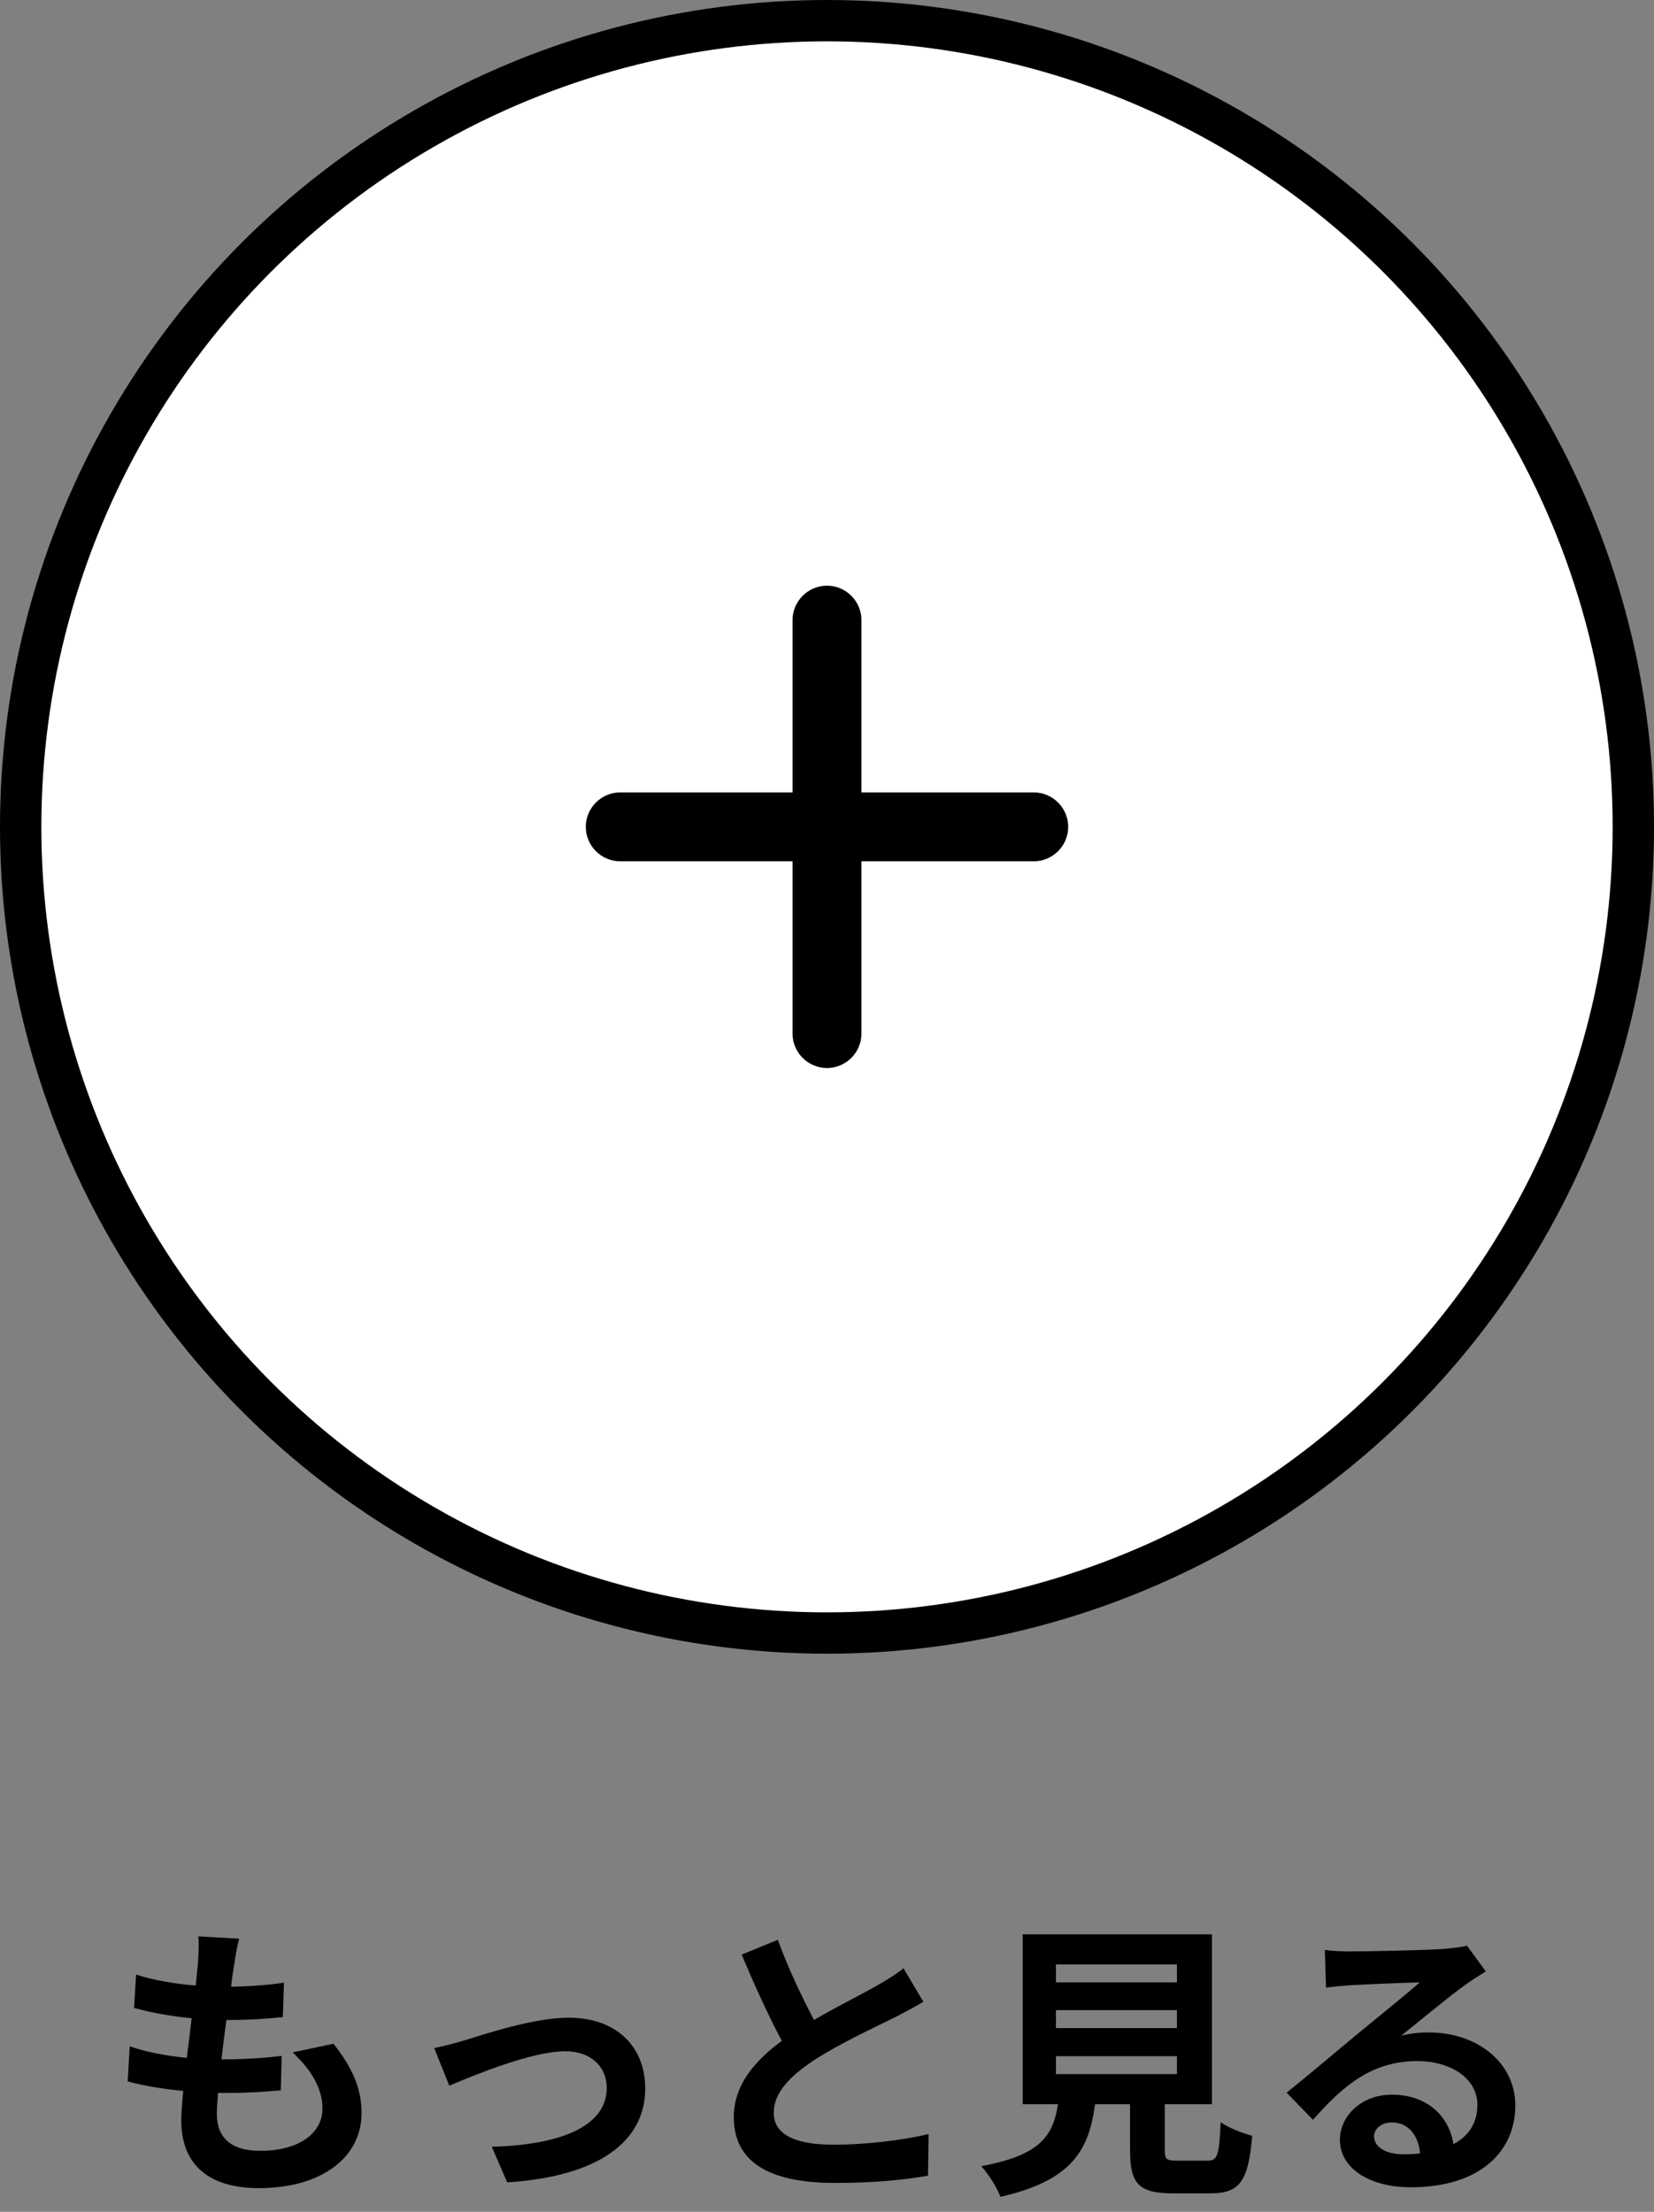 <svg width="80" height="107" viewBox="0 0 80 107" fill="none" xmlns="http://www.w3.org/2000/svg">
<rect x="0" y="0" width="80" height="107" fill="#808080" stroke="none"/>
<circle cx="40" cy="40" r="39" fill="white" stroke="black" stroke-width="2"/>
<g clip-path="url(#clip0_549_3399)">
<path d="M50 41.667H41.666V50C41.666 50.917 40.916 51.667 40 51.667C39.083 51.667 38.333 50.917 38.333 50V41.667H30C29.083 41.667 28.333 40.917 28.333 40C28.333 39.083 29.083 38.333 30 38.333H38.333V30C38.333 29.083 39.083 28.333 40 28.333C40.916 28.333 41.666 29.083 41.666 30V38.333H50C50.916 38.333 51.666 39.083 51.666 40C51.666 40.917 50.916 41.667 50 41.667Z" fill="black"/>
</g>
<path d="M11.566 93.786C11.44 94.29 11.384 94.668 11.328 95.032C11.286 95.27 11.23 95.648 11.174 96.11C12.182 96.096 13.078 96.012 13.736 95.914L13.68 97.58C12.84 97.664 12.07 97.72 10.95 97.72C10.866 98.336 10.782 98.994 10.712 99.624C10.74 99.624 10.782 99.624 10.81 99.624C11.678 99.624 12.714 99.568 13.624 99.456L13.582 101.122C12.798 101.192 11.986 101.248 11.104 101.248C10.922 101.248 10.726 101.248 10.544 101.248C10.516 101.668 10.488 102.018 10.488 102.27C10.488 103.432 11.202 104.048 12.574 104.048C14.534 104.048 15.598 103.152 15.598 102.004C15.598 101.052 15.08 100.156 14.156 99.288L16.13 98.868C17.054 100.044 17.488 101.038 17.488 102.228C17.488 104.342 15.584 105.854 12.518 105.854C10.32 105.854 8.766 104.902 8.766 102.564C8.766 102.228 8.808 101.724 8.864 101.15C7.842 101.052 6.918 100.898 6.176 100.688L6.274 98.994C7.184 99.302 8.122 99.456 9.032 99.554C9.116 98.924 9.2 98.266 9.27 97.636C8.304 97.538 7.31 97.37 6.484 97.132L6.582 95.522C7.394 95.788 8.444 95.97 9.466 96.054C9.508 95.62 9.55 95.242 9.578 94.92C9.62 94.262 9.62 93.982 9.592 93.674L11.566 93.786ZM21.002 99.078C21.422 98.994 22.066 98.826 22.486 98.7C23.438 98.406 25.818 97.608 27.512 97.608C29.724 97.608 31.208 98.924 31.208 101.038C31.208 103.572 28.982 105.294 24.53 105.574L23.788 103.852C26.994 103.768 29.346 102.914 29.346 101.01C29.346 99.96 28.562 99.232 27.344 99.232C25.72 99.232 22.92 100.394 21.73 100.898L21.002 99.078ZM37.62 93.842C38.152 95.298 38.81 96.642 39.37 97.72C40.518 97.048 41.736 96.446 42.394 96.068C42.926 95.76 43.332 95.522 43.696 95.214L44.662 96.838C44.242 97.09 43.794 97.328 43.276 97.594C42.408 98.028 40.644 98.84 39.37 99.666C38.208 100.436 37.424 101.234 37.424 102.214C37.424 103.222 38.39 103.754 40.336 103.754C41.778 103.754 43.668 103.544 44.914 103.236L44.886 105.252C43.696 105.462 42.212 105.602 40.392 105.602C37.606 105.602 35.492 104.832 35.492 102.424C35.492 100.884 36.472 99.722 37.816 98.728C37.172 97.538 36.5 96.04 35.87 94.556L37.62 93.842ZM51.074 99.47V100.338H56.926V99.47H51.074ZM51.074 97.244V98.112H56.926V97.244H51.074ZM51.074 95.032V95.9H56.926V95.032H51.074ZM56.954 104.524H58.41C58.886 104.524 58.97 104.286 59.04 102.662C59.39 102.928 60.132 103.208 60.566 103.32C60.384 105.532 59.95 106.106 58.564 106.106H56.716C55.05 106.106 54.658 105.602 54.658 104.034V101.794H52.964C52.67 104.02 51.844 105.49 48.386 106.274C48.232 105.826 47.784 105.14 47.462 104.79C50.332 104.258 50.934 103.32 51.172 101.794H49.464V93.576H58.62V101.794H56.338V104.02C56.338 104.468 56.422 104.524 56.954 104.524ZM66.46 103.348C66.46 103.866 67.034 104.216 67.874 104.216C68.168 104.216 68.434 104.202 68.686 104.174C68.602 103.264 68.084 102.676 67.328 102.676C66.796 102.676 66.46 102.998 66.46 103.348ZM64.08 94.332C64.472 94.388 64.962 94.402 65.354 94.402C66.096 94.402 69.092 94.346 69.89 94.276C70.464 94.22 70.786 94.178 70.954 94.122L71.864 95.368C71.542 95.578 71.206 95.774 70.884 96.012C70.128 96.544 68.658 97.776 67.776 98.476C68.238 98.364 68.658 98.322 69.106 98.322C71.486 98.322 73.292 99.806 73.292 101.85C73.292 104.062 71.612 105.812 68.224 105.812C66.278 105.812 64.808 104.916 64.808 103.516C64.808 102.382 65.83 101.332 67.314 101.332C69.05 101.332 70.1 102.396 70.296 103.726C71.066 103.32 71.458 102.676 71.458 101.822C71.458 100.562 70.198 99.708 68.546 99.708C66.404 99.708 65.004 100.842 63.506 102.55L62.232 101.234C63.226 100.436 64.92 99.008 65.746 98.322C66.53 97.678 67.986 96.502 68.672 95.9C67.958 95.914 66.026 95.998 65.284 96.04C64.906 96.068 64.458 96.11 64.136 96.152L64.08 94.332Z" fill="black"/>
<defs>
<clipPath id="clip0_549_3399">
<rect width="40" height="40" fill="white" transform="translate(20 20)"/>
</clipPath>
</defs>
</svg>
